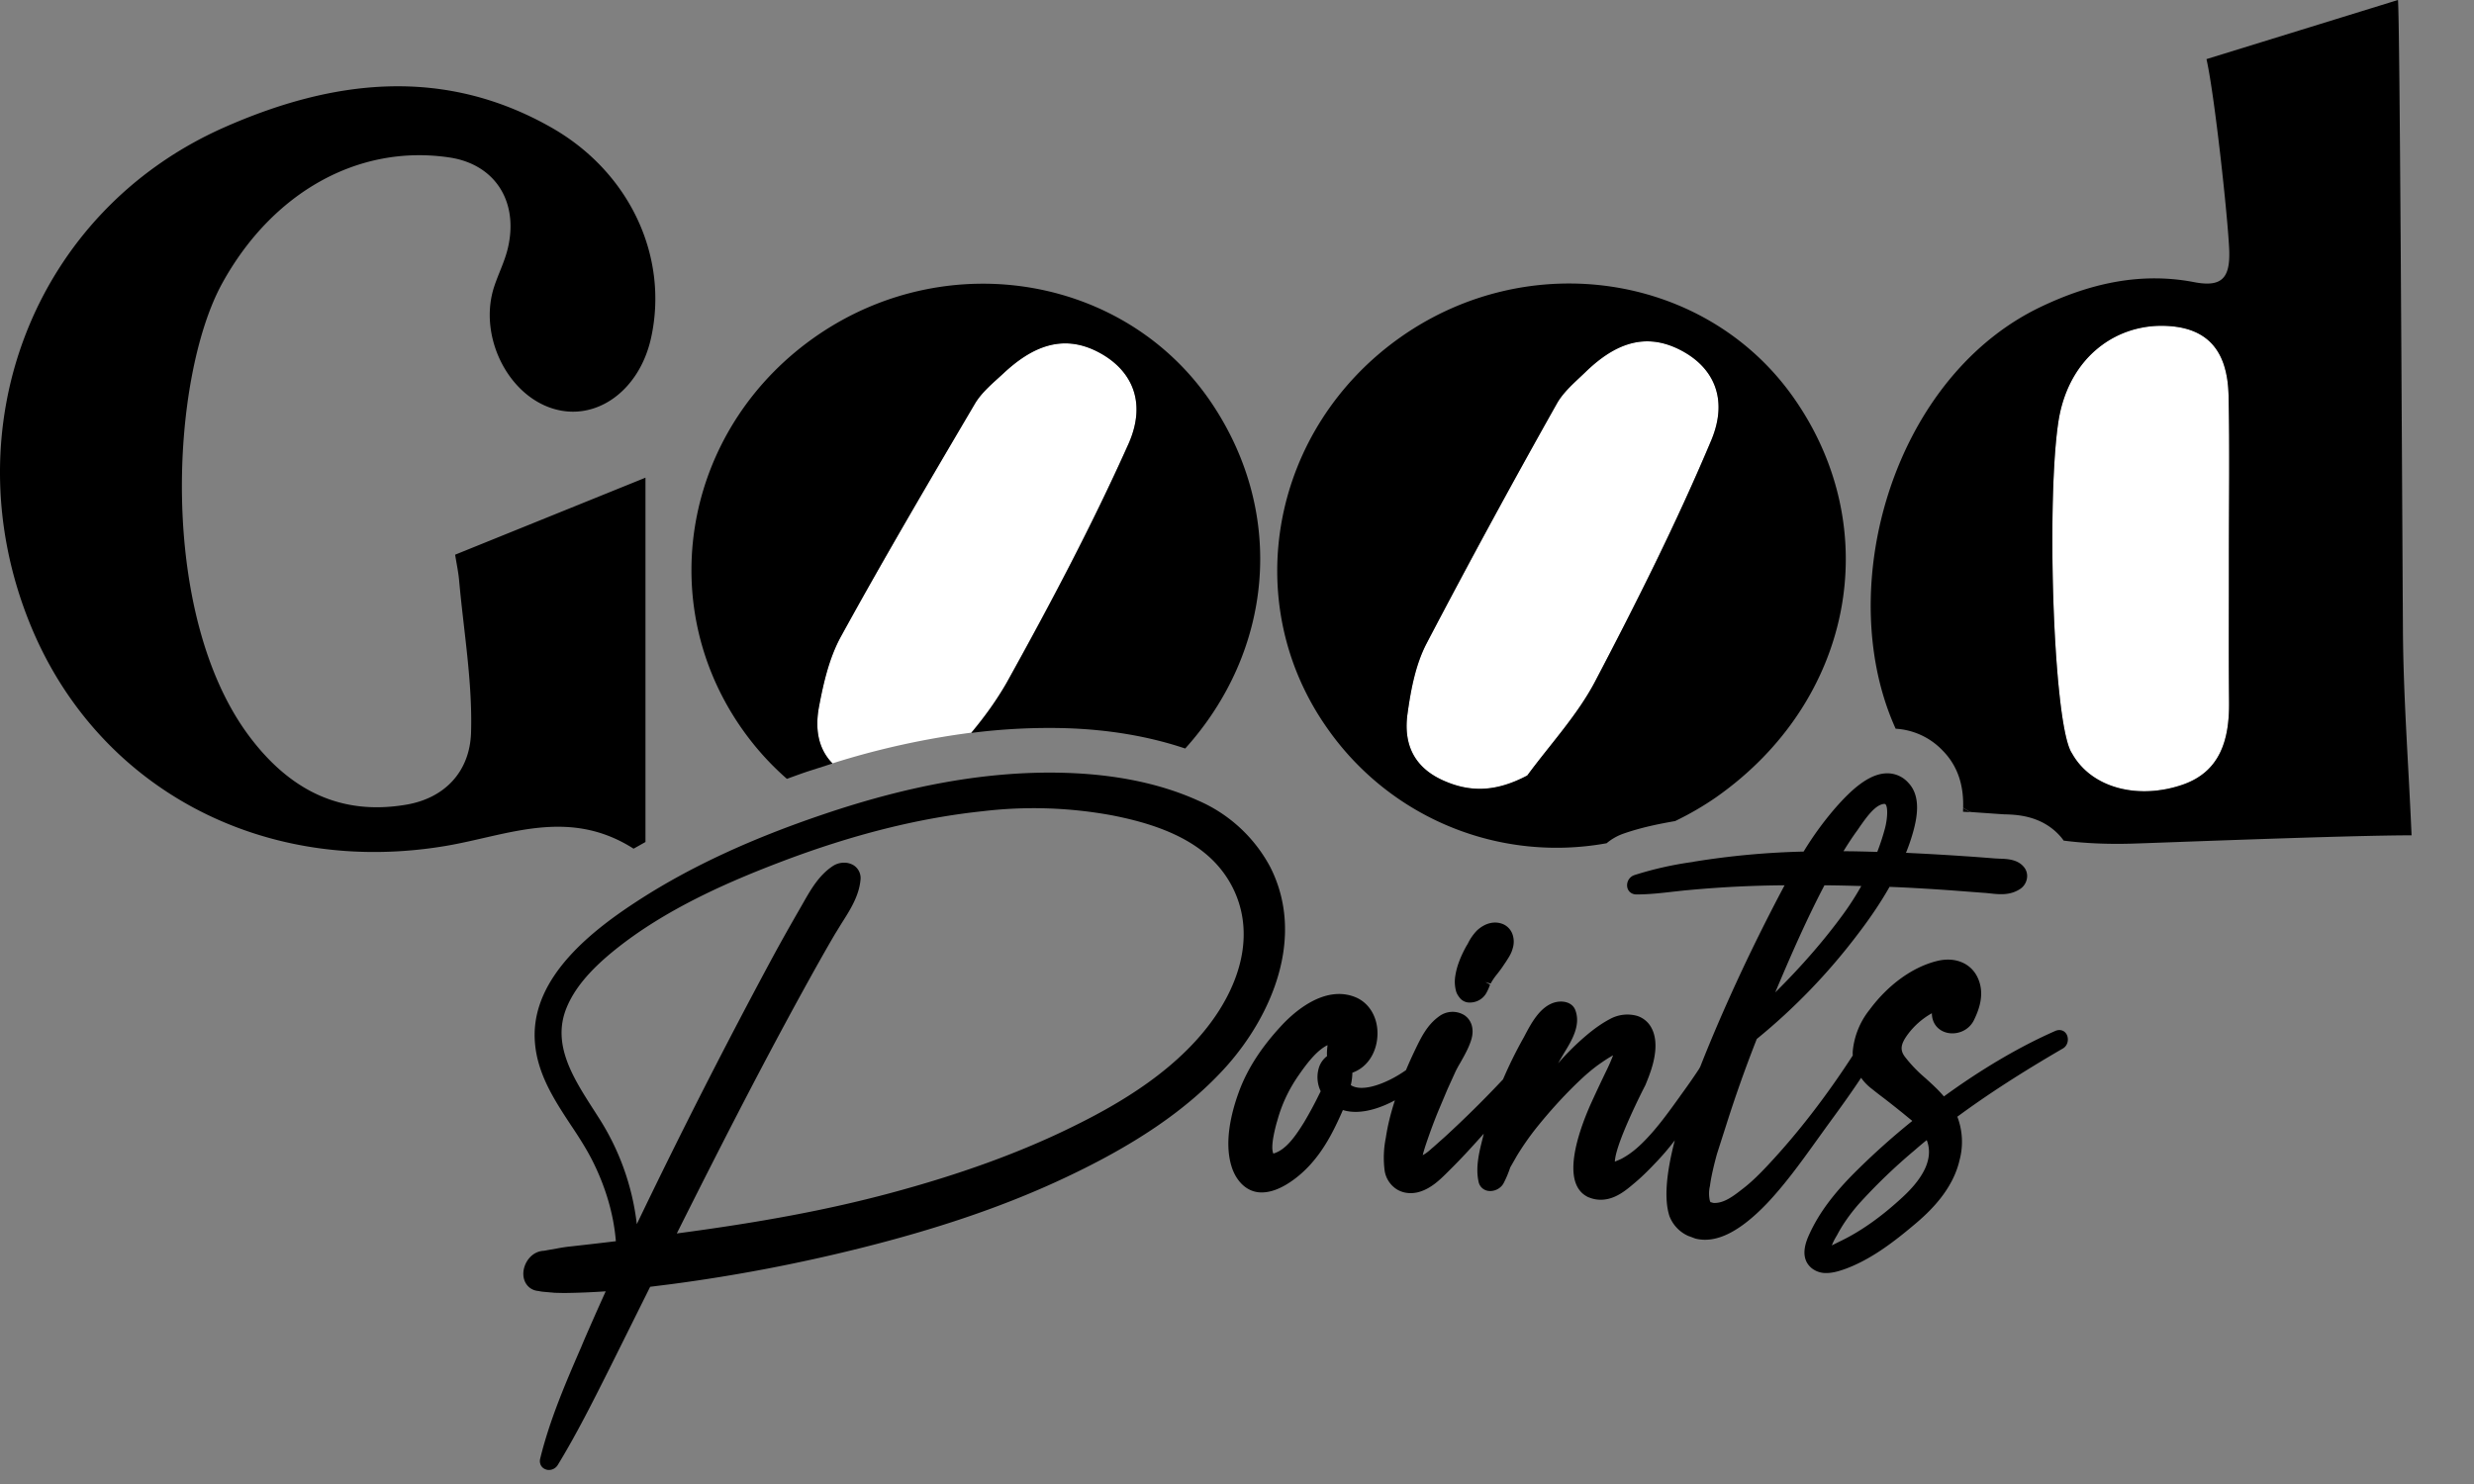 <svg width="30" height="18" viewBox="0 0 30 18" fill="none" xmlns="http://www.w3.org/2000/svg">
    <rect x="0" y="0" width="30" height="18" fill="#808080" stroke="none"/>
    <path d="M13.684 5.383c.23-.516.032-.911-.378-1.12-.434-.22-.801-.049-1.137.263-.123.115-.264.228-.347.37-.552.936-1.104 1.876-1.627 2.827-.14.258-.21.56-.264.85-.05.27-.01.508.164.686a9.689 9.689 0 0 1 1.682-.372c.16-.196.312-.395.431-.61.526-.949 1.035-1.909 1.476-2.894zM20.35 4.233c-.438-.213-.802-.034-1.13.286-.122.117-.26.234-.34.375a104.01 104.01 0 0 0-1.581 2.91c-.135.261-.192.57-.232.858-.048.347.066.63.411.794.343.162.663.153 1.042-.049.277-.378.606-.73.82-1.136.504-.96.992-1.933 1.41-2.928.22-.523.015-.91-.4-1.11z" fill="#fff"/>
    <path d="m23.89 9.851-.085-.051-.001.046.086.005z" fill="#000"/>
    <path d="M26.462 9.518c.456-.155.573-.537.568-1.001-.006-.596-.001-1.19-.002-1.785 0-.646.011-1.292-.004-1.938-.013-.556-.267-.823-.759-.842-.617-.026-1.19.393-1.306 1.17-.146.98-.06 3.697.167 4.016.238.426.807.562 1.336.38z" fill="#fff"/>
    <path d="M25.843 10.233c.296-.008 2.606-.101 3.4-.101-.038-.884-.102-1.707-.105-2.53-.014-2.329-.037-7.37-.06-7.602l-2.322.717c.098.431.261 1.931.276 2.322.011.335-.091.448-.427.383-.645-.124-1.261.014-1.862.302-1.598.765-2.353 2.883-1.953 4.539.052.212.118.402.197.576a.855.855 0 0 1 .573.268c.174.178.254.41.245.69.028.018.056.036.085.051l.017.002.387.027.038.001c.132.005.441.017.662.278.01.013.021.026.03.04.255.033.53.045.82.037zm-.717-1.094c-.227-.318-.313-3.036-.167-4.016.116-.777.689-1.196 1.306-1.17.492.02.746.287.759.842.014.646.004 1.292.004 1.938.001.595-.004 1.19.002 1.785.005.463-.112.846-.568 1.002-.53.18-1.098.044-1.336-.38zM7.827 5.794l-2.308.934c.018.114.039.211.048.309.055.616.163 1.234.145 1.848-.014.474-.319.8-.796.877-.786.13-1.396-.173-1.887-.823-1.113-1.473-.965-4.351-.336-5.5C3.3 2.334 4.346 1.745 5.45 1.91c.546.081.84.526.71 1.093-.037.163-.116.316-.168.475-.191.584.152 1.3.706 1.476.525.167 1.055-.211 1.197-.856.215-.977-.251-2.002-1.2-2.546C5.377.798 4.03.965 2.717 1.546.407 2.569-.601 5.195.365 7.57c.808 1.987 2.818 3.066 5.043 2.69.745-.126 1.485-.47 2.275.034l.144-.081V5.794z" fill="#000"/>
    <path d="M20.313 9.959c.17-.082.337-.178.497-.289 1.663-1.167 2.063-3.262.93-4.86-1.06-1.492-3.192-1.817-4.75-.725-1.577 1.107-1.975 3.22-.894 4.75a3.39 3.39 0 0 0 3.386 1.393.656.656 0 0 1 .2-.115c.214-.075.425-.118.631-.154zM19.34 8.27c-.214.406-.543.76-.82 1.136-.379.2-.699.211-1.042.05-.345-.164-.458-.447-.411-.795.04-.29.096-.597.232-.857a110.94 110.94 0 0 1 1.581-2.911c.08-.142.218-.258.34-.375.328-.32.692-.497 1.13-.286.413.2.62.587.4 1.111-.418.994-.906 1.966-1.41 2.927z" fill="#000"/>
    <path d="M10.095 9.261c-.173-.178-.214-.416-.164-.687.054-.288.123-.591.264-.849.523-.953 1.075-1.89 1.627-2.828.083-.14.223-.254.347-.369.335-.313.703-.483 1.137-.263.41.209.608.602.378 1.12-.44.985-.95 1.947-1.476 2.895a4.227 4.227 0 0 1-.43.61 7.426 7.426 0 0 1 1.127-.058c.538.015 1.03.1 1.467.247 1.063-1.18 1.226-2.841.32-4.19-1.033-1.537-3.179-1.91-4.768-.83-1.591 1.084-2.016 3.177-.958 4.736.167.246.361.464.576.652.083-.03.164-.06.25-.089l.303-.097zM15.405 10.52a1.8 1.8 0 0 0-.884-.813c-.454-.204-.995-.315-1.608-.333-.891-.026-1.844.137-2.913.498-.888.299-1.62.638-2.24 1.037-.562.362-1.308.931-1.276 1.692.017.404.232.732.44 1.048.09.134.18.274.253.416.164.321.265.662.291.99-.197.024-.392.046-.589.068a2.054 2.054 0 0 0-.124.02l-.109.019-.048.009c-.151.005-.248.145-.252.272-.003.12.075.208.184.216.037.009.074.011.11.014l.044.004c.017.001.035.004.052.004l.086.002h.046a8.863 8.863 0 0 0 .477-.02c-.093.205-.184.411-.273.617l-.023.056c-.188.433-.382.882-.498 1.354-.015.056.01.11.06.13.015.007.03.01.044.01a.127.127 0 0 0 .11-.063c.228-.374.426-.77.622-1.16l.497-.999.255-.032a20.433 20.433 0 0 0 2.29-.436c.914-.228 1.696-.492 2.389-.81.935-.429 1.589-.876 2.059-1.402.538-.606.958-1.555.528-2.408zm-.628 1.746c-.445.693-1.223 1.132-1.77 1.4-.639.315-1.367.58-2.228.81-.742.198-1.539.348-2.572.485.471-.94.981-1.945 1.53-2.944.14-.254.265-.478.386-.684l.081-.132c.104-.163.211-.331.23-.524a.184.184 0 0 0-.085-.183.218.218 0 0 0-.114-.03.246.246 0 0 0-.132.038c-.17.11-.27.285-.366.454l-.04.07c-.106.184-.219.383-.34.607a77.774 77.774 0 0 0-1.635 3.215 3.033 3.033 0 0 0-.467-1.299l-.053-.083c-.252-.392-.512-.797-.333-1.239.092-.227.27-.445.56-.683.636-.521 1.43-.858 2.05-1.094.865-.328 1.661-.528 2.434-.61a5.233 5.233 0 0 1 1.579.051c.347.069.846.197 1.188.518.24.225.382.528.399.85.023.41-.152.773-.302 1.007zM17.654 12.014c.01.041.03.068.051.094a.15.15 0 0 0 .122.052.228.228 0 0 0 .194-.111.569.569 0 0 0 .043-.094l.005-.012-.057-.031.064.018a.759.759 0 0 1 .06-.092c.035-.044.069-.087.099-.134l.022-.032c.032-.05.07-.104.086-.168a.273.273 0 0 0 0-.165.211.211 0 0 0-.115-.129c-.102-.043-.217-.016-.316.074a.613.613 0 0 0-.113.162l-.02.033c-.032.059-.062.12-.087.188a.868.868 0 0 0-.047.184.446.446 0 0 0 .009.163z" fill="#000"/>
    <path d="M25.062 12.55c-.026-.052-.084-.07-.14-.045-.44.194-.893.462-1.35.794a1.57 1.57 0 0 0-.114-.12c-.035-.034-.072-.067-.109-.101a1.68 1.68 0 0 1-.253-.264c-.06-.083-.047-.155.045-.277a.93.93 0 0 1 .285-.247c.001.12.072.21.186.237.113.026.26-.02.326-.157.062-.128.134-.322.042-.515-.083-.174-.273-.251-.486-.2-.299.072-.598.288-.823.592a.947.947 0 0 0-.204.5.397.397 0 0 0 0 .055c-.321.495-.664.94-1.023 1.324-.09.096-.198.208-.32.3-.1.078-.213.165-.33.165a.076.076 0 0 1-.036-.006l-.015-.003s-.007-.005-.012-.032a.392.392 0 0 1 .004-.165c.015-.117.05-.26.085-.388l.113-.353a16.15 16.15 0 0 1 .37-1.042 7.388 7.388 0 0 0 1.222-1.267c.151-.197.282-.391.388-.578l.075.003c.227.01.452.024.678.04l.395.03c.022.001.043.004.065.006.12.013.243.026.362-.048a.19.19 0 0 0 .091-.134.17.17 0 0 0-.038-.139c-.077-.092-.199-.097-.297-.1l-.056-.003c-.127-.01-.252-.02-.38-.028a32.257 32.257 0 0 0-.618-.036l-.078-.004c.033-.08.06-.16.082-.236.053-.184.105-.448-.053-.613a.34.34 0 0 0-.264-.115c-.225.005-.444.22-.61.407a3.918 3.918 0 0 0-.396.542 9.72 9.72 0 0 0-1.32.121l-.031.006a4.205 4.205 0 0 0-.703.159.13.13 0 0 0-.085.144c.009.054.054.09.112.09.152 0 .303-.017.45-.034.06-.006.121-.014.183-.019a13.515 13.515 0 0 1 1.163-.058c-.18.338-.352.682-.513 1.024-.186.397-.36.796-.51 1.178l-.017.03a7.865 7.865 0 0 1-.219.314l-.016.023c-.132.183-.267.372-.426.533-.09.092-.171.156-.26.206-.027.016-.056.026-.083.038l-.014.005c0-.007 0-.014.002-.023.026-.232.33-.831.368-.904l.013-.032c.014-.035.028-.069.04-.104.058-.159.11-.386.024-.552a.298.298 0 0 0-.177-.152.439.439 0 0 0-.331.039c-.15.079-.281.191-.39.291a3.24 3.24 0 0 0-.237.245l.022-.039.053-.09c.09-.147.201-.33.135-.512-.036-.102-.157-.125-.256-.096-.18.055-.285.26-.37.422a5.215 5.215 0 0 0-.252.51c-.226.241-.463.475-.705.697l-.136.121-.02.017c-.029.026-.042.038-.08.065l-.033.02.009-.035c.009-.03.018-.062.028-.091.055-.163.105-.297.157-.422l.027-.064.08-.19.09-.198c.02-.044.045-.088.071-.132.05-.09.102-.181.13-.28.033-.121 0-.227-.086-.286a.272.272 0 0 0-.305.012c-.15.106-.224.264-.3.422a5.3 5.3 0 0 0-.104.232 1.54 1.54 0 0 1-.137.086c-.182.101-.41.175-.532.096a.71.71 0 0 0 .019-.151c.176-.061.294-.236.304-.45.01-.214-.096-.397-.27-.467-.376-.15-.746.188-.888.34-.251.269-.422.535-.523.812-.09.246-.179.602-.09.896.042.144.152.303.334.32.129.011.274-.043.434-.163.26-.195.412-.466.514-.681.024-.05.048-.103.07-.154.23.072.5-.047.631-.118-.053.163-.089.312-.11.453a1.22 1.22 0 0 0-.014.405.328.328 0 0 0 .144.22c.076.048.17.06.264.036.151-.04.263-.151.362-.25l.02-.02c.142-.14.274-.285.411-.439l-.011.048c-.043.168-.091.357-.052.533a.139.139 0 0 0 .119.113c.072.01.15-.029.184-.092.037-.069.064-.141.082-.194l.083-.145c.075-.122.15-.228.224-.322.17-.213.346-.406.524-.576.103-.098.19-.17.279-.23.036-.025.083-.056.137-.086l-.001.002a2.184 2.184 0 0 1-.074.171c-.066.136-.13.272-.192.408l-.006.013c-.152.344-.359.946-.046 1.118l.015.008.03.011a.37.37 0 0 0 .18.017c.142-.02.257-.117.342-.189.091-.075.173-.156.262-.25a3.04 3.04 0 0 0 .238-.278c-.107.412-.13.72-.065.92a.433.433 0 0 0 .23.241c.03.01.054.02.084.031.25.063.537-.079.872-.43.213-.226.399-.482.577-.73l.141-.196c.141-.193.286-.391.42-.594a.598.598 0 0 0 .125.13c.05.04.101.08.152.118.079.061.156.122.234.185l.04.033.07.057a8.856 8.856 0 0 0-.676.604c-.28.277-.454.513-.57.764-.036.079-.133.29.028.42a.275.275 0 0 0 .176.057c.088 0 .17-.03.213-.044.316-.112.596-.326.85-.54.198-.165.47-.428.552-.786a.856.856 0 0 0-.027-.526c.361-.266.771-.532 1.284-.83.057-.036.069-.113.043-.165zm-2.538-2.481.03-.044c.07-.099.165-.235.26-.267.012-.004.038-.012.049-.003.03.029.028.161-.005.29a2.76 2.76 0 0 1-.094.288c-.142-.004-.278-.008-.41-.008.06-.098.115-.181.17-.256zm-.4.669c.149.001.297.005.446.009-.066.118-.14.233-.218.34-.23.316-.507.635-.825.95.193-.46.38-.885.597-1.3zm-6.027 1.947c-.004.04-.009.082-.005.125a.283.283 0 0 0-.093.123.392.392 0 0 0 .016.303l-.015.03a4.73 4.73 0 0 1-.187.347c-.1.161-.218.336-.372.379-.02-.042-.023-.141.04-.374l.007-.022c.053-.197.14-.382.259-.553.098-.141.214-.296.346-.364.002 0 .004 0 .006-.002-.002.002-.002.005-.002.008zm6.978 1.832c-.259.241-.519.425-.774.545l-.02.01-.068.034a.693.693 0 0 1 .053-.107l.01-.017c.066-.126.152-.249.26-.374a6.82 6.82 0 0 1 .675-.651c.05-.043.1-.087.153-.128.08.204-.017.436-.289.688z" fill="#000"/>
</svg>
